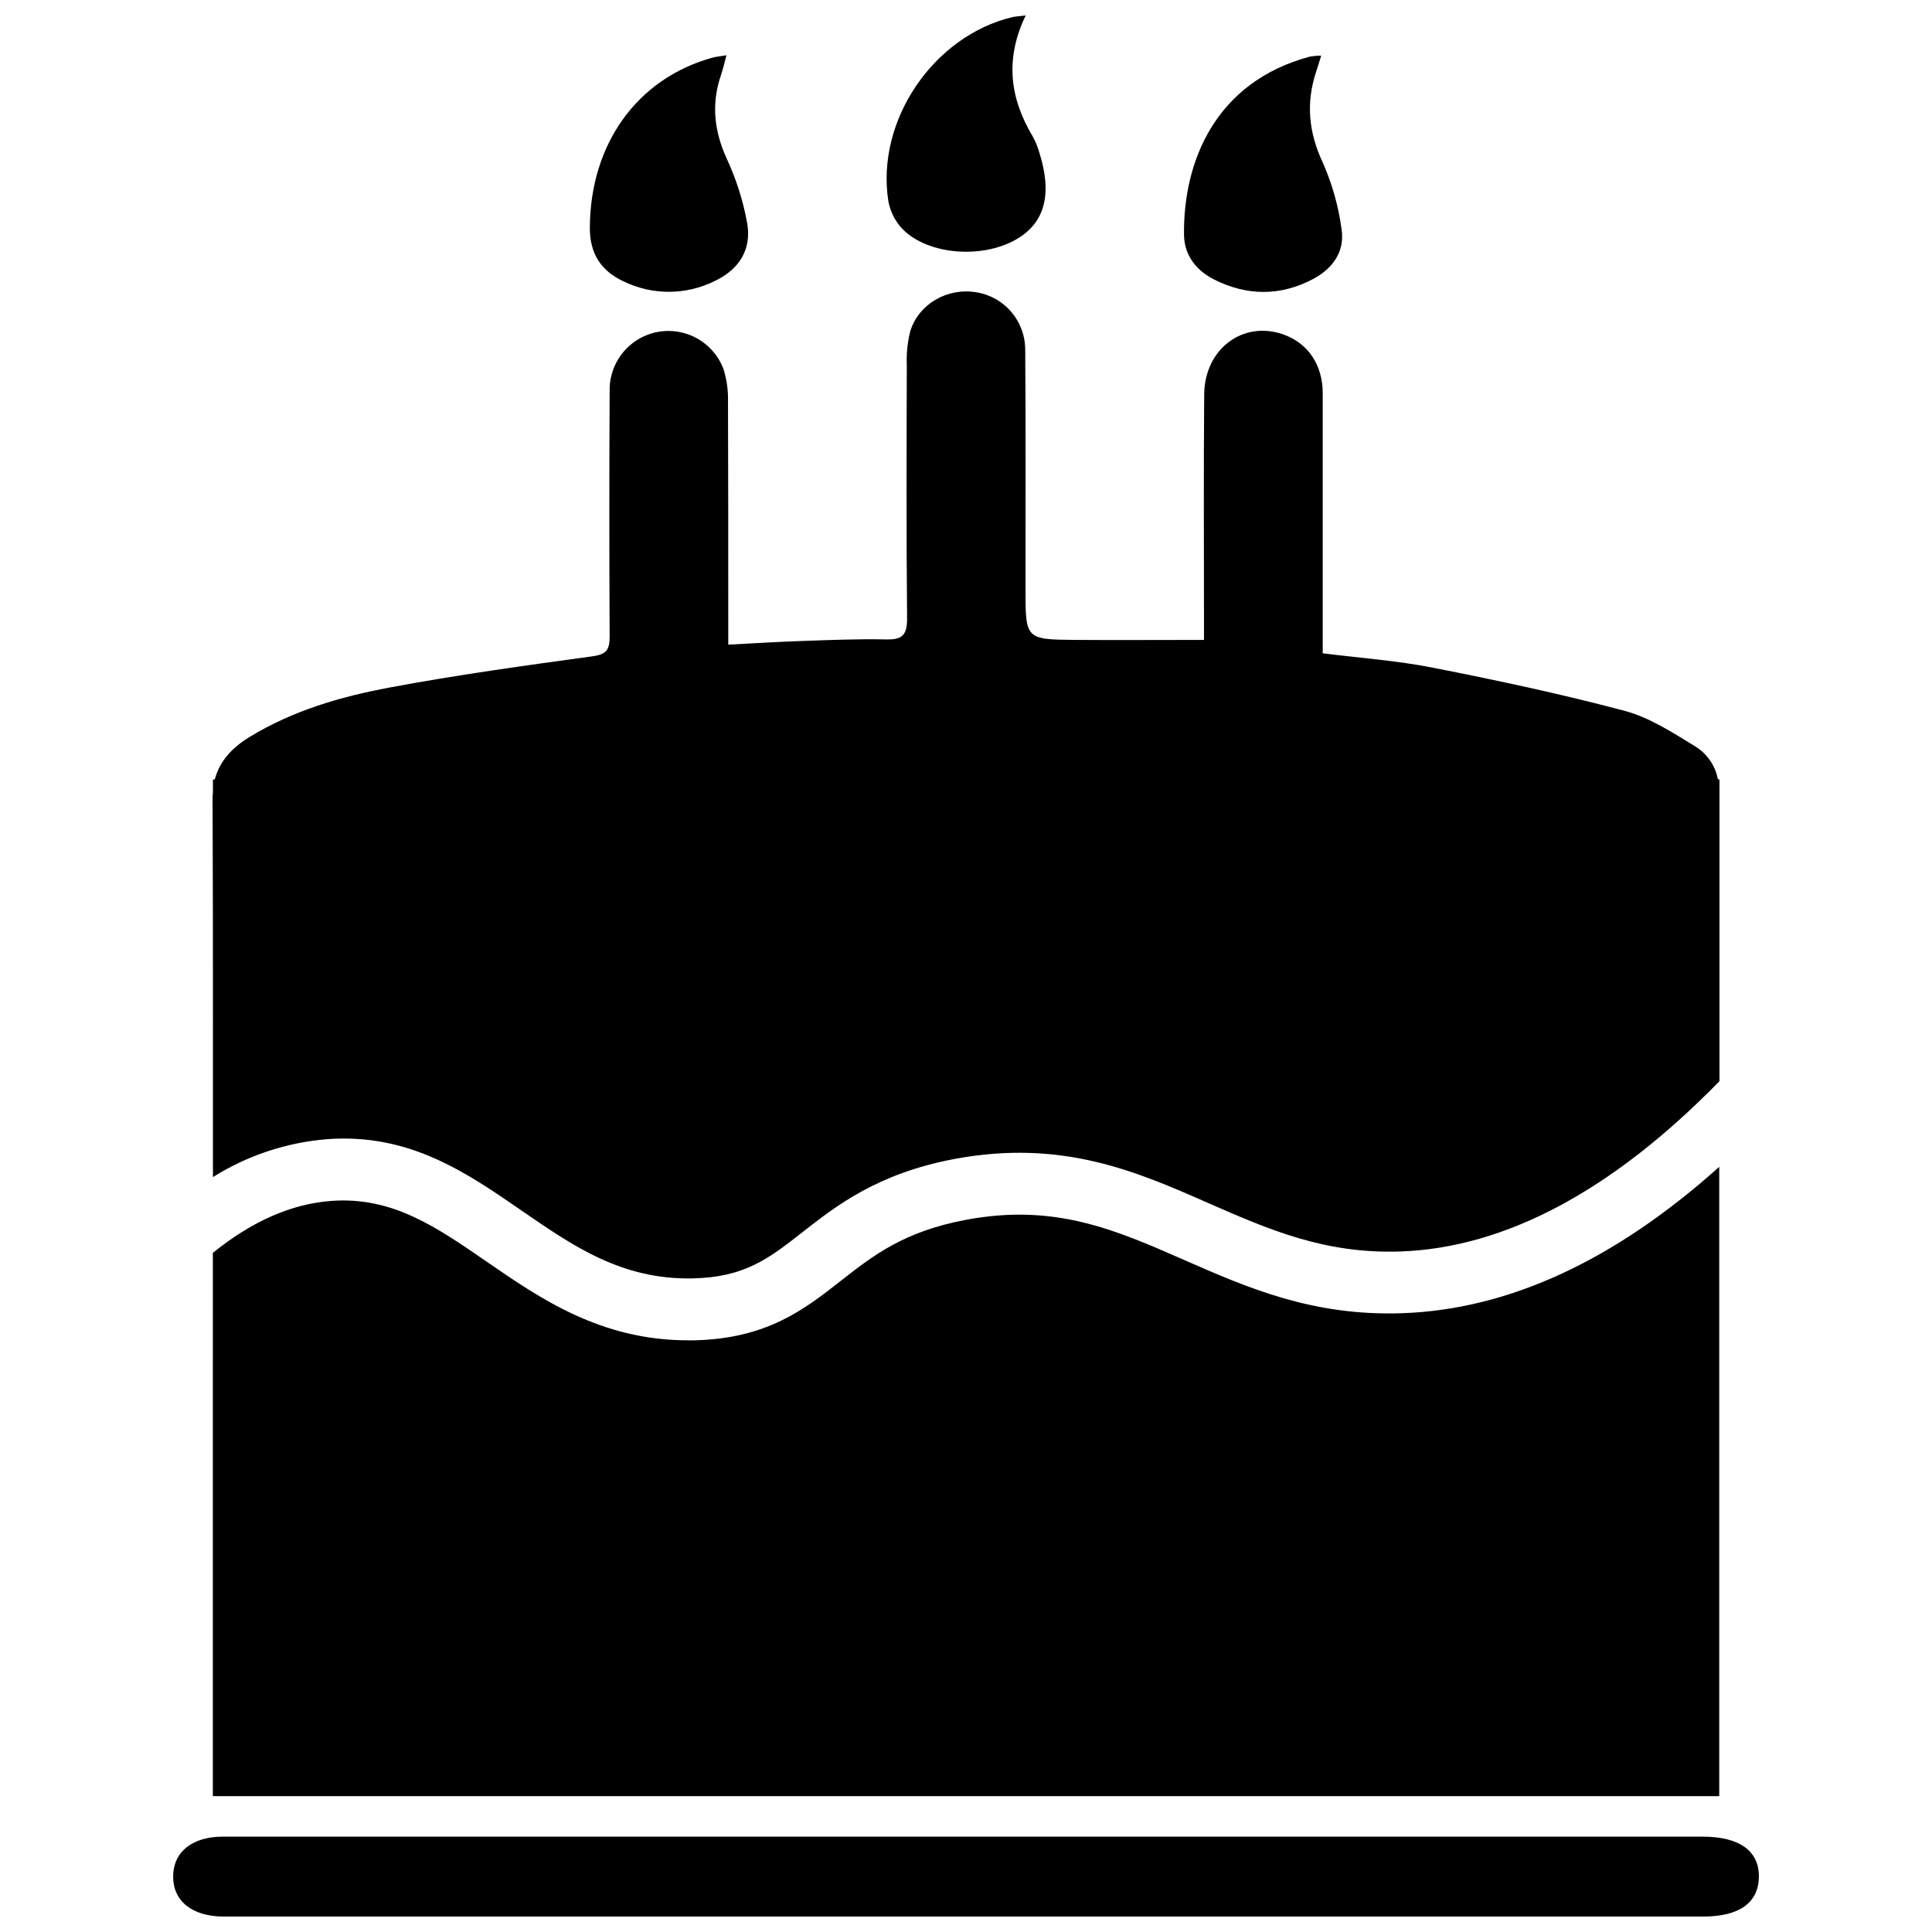<?xml version="1.0" encoding="UTF-8"?>
<!-- Uploaded to: ICON Repo, www.iconrepo.com, Generator: ICON Repo Mixer Tools -->
<svg width="800px" height="800px" version="1.1" viewBox="144 144 512 512" xmlns="http://www.w3.org/2000/svg">
 <defs>
  <clipPath id="b">
   <path d="m189 630h422v21.902h-422z"/>
  </clipPath>
  <clipPath id="a">
   <path d="m378 148.09h44v62.906h-44z"/>
  </clipPath>
 </defs>
 <path d="m457.85 477.92c-18.43-8.09-34.34-15.066-57.859-10.656-16.473 3.09-24.602 9.457-33.199 16.195-9.613 7.539-19.562 15.332-38.906 15.742h-1.516c-23.164 0-39.211-11.07-53.41-20.859-13.41-9.25-24.992-17.238-41.062-16.098-10.586 0.758-21.105 5.371-31.488 13.777l-0.004 143.97h399.21v-166.77c-27.629 24.785-55.781 37.816-83.965 38.789-23.812 0.836-41.082-6.758-57.801-14.09z"/>
 <path d="m282.26 464.84c13.676 9.426 26.566 18.332 45.266 17.949 13.875-0.285 20.27-5.305 29.125-12.242 8.855-6.938 19.887-15.586 40.344-19.414 28.535-5.332 48.305 3.356 67.473 11.809 15.742 6.887 30.594 13.402 50.676 12.715 27.828-0.984 56.227-16.148 84.535-45.137l0.004-79.973h-0.414c-0.688-3.668-2.906-6.871-6.102-8.797-5.902-3.621-12.035-7.606-18.617-9.367-16.777-4.469-33.809-8.09-50.852-11.445-9.477-1.871-19.188-2.547-29.164-3.809v-5.344-63.578c0-7.566-3.938-13.234-10.32-15.539-10.695-3.848-20.98 3.699-21.086 15.852-0.176 19.996-0.059 39.988-0.059 60.023v5.039c-11.875 0-22.957 0.078-34.027 0-13.273-0.109-13.273-0.176-13.273-13.539 0-21.02 0.078-42.035-0.07-63.066l-0.008 0.008c0.074-3.719-1.195-7.336-3.578-10.188-2.379-2.852-5.711-4.75-9.379-5.34-7.656-1.27-15.223 3.039-17.496 10.281-0.746 2.973-1.059 6.039-0.926 9.102-0.059 22.387-0.137 44.773 0.078 67.156 0 4.34-1.328 5.551-5.5 5.461-7.34-0.168-14.691 0.148-22.043 0.395-6.434 0.215-12.859 0.621-19.848 0.984v-6.16c0-19.484 0-38.965-0.07-58.449h0.004c0.059-2.891-0.359-5.773-1.238-8.531-1.77-4.598-5.613-8.09-10.359-9.414-4.746-1.324-9.84-0.328-13.734 2.691-3.894 3.019-6.133 7.699-6.039 12.629-0.105 21.699-0.105 43.406 0 65.113 0 3.711-0.984 4.734-4.773 5.246-17.918 2.449-35.848 4.922-53.617 8.254-12.91 2.41-25.586 6.109-36.98 13.059-4.695 2.856-7.961 6.387-9.277 11.297l-0.48-0.004v3.188c-0.059 0.68-0.098 1.367-0.098 2.098 0.07 19.562 0.105 39.129 0.098 58.695v41.387c9.152-5.738 19.551-9.184 30.316-10.047 21.766-1.605 36.891 8.867 51.512 18.953z"/>
 <g clip-path="url(#b)">
  <path d="m595.16 630.73h-314.7-77.391c-8.07 0-13.098 4.004-13.188 10.422-0.086 6.613 5.023 10.754 13.395 10.754h392.09c9.523 0 14.613-3.609 14.762-10.441 0.09-6.973-5.137-10.734-14.969-10.734z"/>
 </g>
 <path d="m465.81 218.1c8.641 4.328 17.445 4.41 26.055-0.098 5.266-2.754 8.602-7.293 7.656-13.305-0.809-6.035-2.465-11.926-4.918-17.496-3.816-8.078-4.566-15.941-1.781-24.285 0.414-1.238 0.777-2.488 1.309-4.164-0.969-0.008-1.938 0.066-2.894 0.219-25.277 6.723-33.75 28.035-33.457 47.43 0.129 5.359 3.309 9.324 8.031 11.699z"/>
 <path d="m309.26 218.57c7.652 3.727 16.598 3.68 24.207-0.125 6.445-3.07 9.77-8.363 8.543-15.312-1.059-5.836-2.848-11.512-5.332-16.895-3.406-7.391-4.242-14.621-1.625-22.297 0.531-1.543 0.887-3.16 1.465-5.293-1.633 0.277-2.773 0.363-3.848 0.668-19.926 5.578-32.285 22.957-32.355 45.086-0.016 6.801 2.965 11.406 8.945 14.168z"/>
 <g clip-path="url(#a)">
  <path d="m382.52 203.96c6.211 7.418 21.312 8.965 30.859 3.445 7.547-4.367 9.555-12.004 6.023-23.086h-0.004c-0.426-1.477-1.016-2.898-1.762-4.242-5.984-10.027-7.398-20.398-1.812-31.988-1.969 0.246-2.805 0.266-3.602 0.461-20.887 5.039-36.07 27.387-32.824 48.602 0.43 2.504 1.504 4.852 3.121 6.809z"/>
 </g>
</svg>
